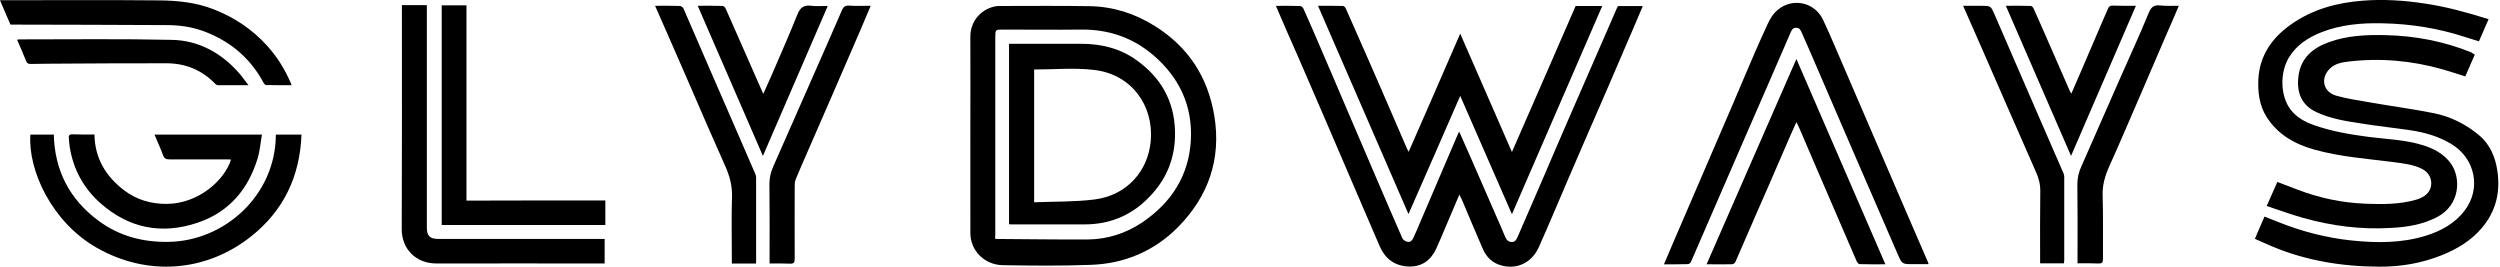 <?xml version="1.0" encoding="UTF-8"?> <svg xmlns="http://www.w3.org/2000/svg" fill="none" height="16" viewBox="0 0 150 16" width="150"><g fill="#000"><path d="m58.221 8.081c0-1.955.01-3.91 0-5.864-.01-1.032.758-1.739 1.577-1.847.06-.01.12-.01.17-.01 1.796 0 3.592-.02 5.389.01 1.417.02 2.714.432 3.912 1.179 2.046 1.267 3.213 3.104 3.592 5.413.419 2.564-.349 4.813-2.175 6.66-1.417 1.434-3.203 2.201-5.239 2.269-1.756.069-3.523.049-5.289.02-1.078-.019-1.946-.864-1.936-1.955zm1.487 6.248c.1.01.17.01.249.01 1.766.01 3.543.039 5.309.029 1.178-.01 2.275-.364 3.253-1.012 1.776-1.199 2.824-2.839 2.934-4.971.1-2.024-.679-3.713-2.225-5.049-1.247-1.08-2.714-1.581-4.381-1.562-1.567.02-3.123 0-4.69 0-.429 0-.439.01-.439.442v11.837c-.01.088-.01.177-.01.275zm16.846-13.978c.509 0 .978-.01 1.447.01.07 0 .17.079.2.148.309.688.612 1.379.908 2.073.579 1.336 1.148 2.672 1.717 4.008.579 1.355 1.167 2.721 1.746 4.076.519 1.208 1.038 2.417 1.567 3.625.04.098.19.197.309.216.19.039.299-.108.369-.266.15-.334.299-.668.439-1.011.439-1.022.868-2.043 1.307-3.055.3-.688.589-1.375.888-2.073.03-.059.05-.118.1-.206.199.462.399.894.589 1.326.639 1.464 1.288 2.937 1.926 4.411.09.197.16.393.249.589.07.167.19.295.389.295.209.01.279-.147.349-.294.519-1.208 1.038-2.407 1.567-3.615.549-1.277 1.097-2.564 1.656-3.841.501-1.161 1.007-2.32 1.517-3.477.409-.943.818-1.886 1.228-2.82.02-.039.04-.068.06-.108h1.487c-.16.373-.309.727-.459 1.08-.499 1.169-1.008 2.338-1.507 3.507-.539 1.238-1.078 2.485-1.617 3.723-.599 1.375-1.188 2.76-1.776 4.136-.287.674-.58 1.345-.878 2.014-.439.992-1.417 1.415-2.415 1.051-.469-.177-.768-.521-.958-.963-.422-.977-.838-1.956-1.248-2.937-.04-.089-.09-.177-.15-.295-.269.629-.519 1.218-.768 1.807-.21.482-.399.963-.619 1.434-.319.697-.868 1.1-1.657 1.071-.828-.029-1.407-.462-1.736-1.218-.549-1.287-1.108-2.563-1.656-3.851-.539-1.247-1.068-2.495-1.607-3.743-.529-1.228-1.068-2.466-1.597-3.693-.463-1.042-.919-2.086-1.367-3.134zm71.932 2.927c-.19.442-.38.864-.569 1.306-.469-.147-.908-.295-1.357-.422-1.866-.531-3.773-.698-5.708-.462-.38.049-.759.128-1.048.403-.599.579-.429 1.415.379 1.641.669.187 1.357.285 2.036.403 1.277.226 2.564.393 3.832.648 1.008.206 1.916.668 2.704 1.326.659.56.968 1.316 1.088 2.142.19 1.267-.09 2.416-.928 3.409-.639.757-1.467 1.258-2.385 1.631-1.218.491-2.485.707-3.792.697-2.216-.01-4.361-.354-6.417-1.218-.329-.138-.659-.295-1.028-.452.189-.452.379-.874.579-1.336.289.118.559.226.838.334 1.407.56 2.874.943 4.381 1.1 1.497.157 3.004.167 4.461-.285.908-.285 1.726-.727 2.315-1.493 1.018-1.316.659-3.124-.768-3.998-.759-.462-1.597-.707-2.465-.835-.978-.147-1.956-.245-2.924-.403-.928-.138-1.867-.285-2.725-.687-.958-.442-1.197-1.277-1.077-2.171.149-1.09.858-1.68 1.846-2.034 1.098-.393 2.245-.442 3.393-.413 1.776.04 3.503.373 5.149 1.041.05.039.1.079.19.128z"></path><path d="m79.08.347c.519 0 1.008 0 1.487.01.06 0 .14.069.17.128.447 1.0.889 2.002 1.327 3.006.499 1.139.998 2.279 1.487 3.419.279.648.559 1.287.838 1.935.03.079.07.147.13.265 1.038-2.377 2.066-4.715 3.094-7.092 1.038 2.367 2.056 4.705 3.103 7.102 1.297-2.957 2.555-5.854 3.822-8.762h1.597c-1.802 4.167-3.609 8.332-5.419 12.495-1.048-2.397-2.075-4.735-3.103-7.102-1.028 2.367-2.056 4.705-3.104 7.092-1.816-4.175-3.612-8.32-5.429-12.495zm70.235.806c-.2.452-.38.874-.579 1.326-.26-.078-.509-.157-.759-.236-1.636-.541-3.323-.815-5.039-.845-1.257-.029-2.485.078-3.663.54-.788.314-1.476.756-1.935 1.503-.559.914-.53 2.328.109 3.153.35.452.858.727 1.387.913 1.058.373 2.166.56 3.284.707 1.077.138 2.185.167 3.233.491.669.206 1.277.521 1.696 1.1.619.864.579 2.485-.828 3.222-.868.452-1.806.599-2.764.648-1.787.108-3.543-.118-5.259-.599-.739-.206-1.457-.472-2.196-.717.23-.511.429-.973.639-1.444.409.157.808.305 1.207.462 1.308.501 2.655.786 4.062.845 1.018.039 2.046.049 3.044-.236.185-.05.36-.13.519-.236.589-.403.519-1.257-.12-1.601-.549-.285-1.148-.344-1.746-.422-1.587-.206-3.184-.314-4.731-.747-1.177-.324-2.205-.903-2.874-1.955-.449-.707-.539-1.503-.499-2.308.09-1.405.819-2.446 1.956-3.252 1.288-.903 2.745-1.306 4.301-1.424 1.238-.098 2.475-.02 3.703.167 1.297.187 2.564.54 3.852.943zm-49.478 14.705c.239-.56.469-1.09.688-1.611.539-1.248 1.078-2.495 1.617-3.752.409-.943.818-1.886 1.218-2.829.448-1.032.891-2.067 1.327-3.104.399-.933.798-1.876 1.227-2.799.16-.364.329-.747.599-1.031.878-.914 2.335-.678 2.874.462.499 1.061.938 2.142 1.407 3.212.589 1.356 1.178 2.721 1.757 4.077.599 1.399 1.201 2.797 1.806 4.194.439 1.022.888 2.043 1.327 3.065.01.019.01.049.03.108h-.918c-.679 0-.669 0-.938-.609-.907-2.104-1.819-4.206-2.735-6.306-.748-1.739-1.506-3.487-2.255-5.226-.249-.59-.509-1.169-.768-1.758-.06-.138-.12-.285-.329-.285-.2 0-.26.118-.33.275-.868 2.003-1.736 4.008-2.615 6.012-.708 1.621-1.407 3.252-2.115 4.872l-1.228 2.829c-.06.147-.129.206-.289.196-.409.01-.858.01-1.357.01zm-63.558-1.523v1.474h-.28c-3.263 0-6.536-.01-9.8 0-1.287 0-2.095-.904-2.095-2.053.02-4.381.01-8.762.01-13.134v-.314h1.497v13.35c0 .491.179.678.689.678z"></path><path d="m102.395 15.857c1.797-4.116 3.583-8.183 5.389-12.318 1.778 4.107 3.558 8.213 5.339 12.318-.539 0-1.048.01-1.556-.01-.051 0-.13-.098-.16-.157-.35-.805-.699-1.621-1.048-2.426-.489-1.13-.968-2.25-1.457-3.38-.319-.736-.629-1.473-.948-2.21-.04-.098-.1-.206-.17-.344-.189.422-.369.806-.529 1.188-.389.894-.768 1.778-1.157 2.672-.499 1.139-.998 2.269-1.487 3.408-.159.375-.322.748-.489 1.12-.03.069-.13.138-.2.138-.489.01-.968 0-1.527 0zm-85.843-7.78h1.537c-.09 2.475-1.058 4.548-3.014 6.1-2.744 2.181-6.277 2.397-9.271.688-2.694-1.533-4.131-4.647-3.982-6.788h1.407c.05 2.132.928 3.861 2.654 5.148 1.248.933 2.674 1.316 4.241 1.286 3.323-.049 6.417-2.77 6.427-6.434zm19.769 3.949v1.474h-9.819v-13.182h1.486v11.719c2.784-.01 5.549-.01 8.333-.01z"></path><path d="m5.668 8.069c.02 1.415.669 2.495 1.766 3.34.758.579 1.636.835 2.595.825 1.926-.029 3.463-1.454 3.832-2.662-.09 0-.18-.01-.27-.01h-3.413c-.19 0-.319-.03-.389-.236-.15-.413-.34-.815-.519-1.248h6.447c-.09.491-.12.972-.26 1.424-.559 1.857-1.726 3.232-3.602 3.861-2.156.727-4.142.334-5.848-1.189-.998-.894-1.597-2.004-1.817-3.31-.03-.187-.04-.373-.06-.56-.02-.167.02-.255.23-.245.419.02.848.01 1.307.01zm-5.039-6.592c-.219-.491-.419-.963-.629-1.464h.289c3.084 0 6.167-.02 9.251.01 1.098.01 2.195.118 3.243.521 1.257.481 2.345 1.208 3.244 2.201.609.668 1.068 1.424 1.427 2.249l.04.118c-.529 0-1.028 0-1.527-.01-.06 0-.13-.089-.16-.148-.808-1.503-2.046-2.525-3.652-3.104-.689-.245-1.417-.344-2.145-.344-3.044-.02-6.057-.02-9.081-.029zm45.546 14.332v-.315c0-1.483.01-2.966-.01-4.44 0-.373.07-.698.22-1.041l2.545-5.776c.529-1.208 1.068-2.417 1.587-3.625.08-.187.179-.285.419-.275.419.029.848.01 1.307.01-.199.472-.389.914-.579 1.366-.597 1.383-1.196 2.764-1.796 4.146-.529 1.199-1.048 2.397-1.567 3.595-.19.432-.379.864-.559 1.306-.05.118-.06.255-.06.383 0 1.464-.01 2.927 0 4.391 0 .226-.06.295-.289.285-.389-.019-.788-.01-1.217-.01zm84.555-15.462c-.241.572-.487 1.142-.739 1.709-.509 1.179-1.008 2.358-1.517 3.527-.638 1.464-1.257 2.937-1.916 4.391-.259.579-.429 1.159-.399 1.807.04 1.248.01 2.505.02 3.752 0 .206-.05.285-.279.275-.4-.02-.799-.01-1.248-.01v-.295c0-1.483.01-2.967-.01-4.44 0-.383.08-.737.24-1.08.798-1.808 1.586-3.615 2.385-5.422.559-1.267 1.137-2.524 1.667-3.812.149-.353.329-.462.688-.422s.718.02 1.108.02zm-91.421 0c.519 0 .998-.01 1.477.01.08 0 .19.079.22.148.609 1.385 1.197 2.78 1.806 4.165.519 1.189 1.038 2.377 1.557 3.576l.958 2.21c.02.059.04.128.04.187v5.01c0 .049-.01.098-.01.157h-1.447v-.294c0-1.238-.03-2.475.01-3.703.02-.668-.14-1.258-.409-1.857-.718-1.601-1.417-3.222-2.115-4.833-.669-1.533-1.337-3.075-2.016-4.607-.03-.049-.04-.088-.07-.167zm84.525 15.452h-1.427v-.275c0-1.336-.01-2.672.01-3.998.01-.432-.08-.815-.259-1.208-1.078-2.436-2.136-4.882-3.204-7.318-.387-.885-.776-1.769-1.167-2.652h1.087c.579 0 .569 0 .799.521.87 2.019 1.745 4.036 2.624 6.051.509 1.159 1.008 2.318 1.517 3.487.02.059.04.128.04.187v5.078c-.01.029-.02.059-.02.128zm4.321-15.452c-1.297 3.016-2.584 5.992-3.892 9.008-1.307-3.006-2.604-5.992-3.912-9.008.519 0 1.018-.01 1.507.01.05 0 .13.089.16.157.359.796.709 1.601 1.058 2.397.379.864.758 1.738 1.137 2.603.01.029.04.049.07.098.21-.481.409-.943.609-1.405.389-.904.778-1.817 1.168-2.721.14-.324.279-.638.419-.963.05-.128.12-.187.269-.187.459.02.918.01 1.407.01zm-82.38 9.008c-1.307-3.006-2.605-5.992-3.912-9.008.519 0 1.008-.01 1.497.01.06 0 .15.088.18.157.389.874.768 1.749 1.157 2.623.359.815.719 1.631 1.098 2.495.17-.373.319-.707.469-1.041.529-1.238 1.078-2.466 1.577-3.713.17-.432.389-.59.838-.531.299.039.619.01.918.01.01 0 .03.01.06.02-1.287 2.976-2.575 5.963-3.882 8.978z"></path><path d="m14.907 5.113h-1.836c-.05 0-.12-.049-.16-.088-.788-.815-1.756-1.218-2.884-1.228-2.066-.01-4.121.01-6.187.02-.669 0-1.327.01-1.996.02-.13 0-.21-.02-.269-.157-.17-.432-.359-.855-.549-1.297.07-.01.1-.02.13-.02 3.064 0 6.117-.039 9.181.029 1.587.039 2.924.776 3.972 1.955.2.216.369.471.599.766zm45.635 8.34v-10.825h4.321c1.198 0 2.325.265 3.303.963 1.487 1.051 2.295 2.476 2.335 4.293.04 1.601-.529 2.967-1.696 4.087-1.028 1.002-2.285 1.493-3.732 1.493h-4.391c-.04 0-.08 0-.14-.01zm1.507-9.283v7.967c1.218-.049 2.425-.02 3.612-.167 1.956-.245 3.224-1.709 3.383-3.507.19-2.112-1.138-3.998-3.373-4.263-1.177-.148-2.395-.03-3.623-.03z"></path></g></svg> 